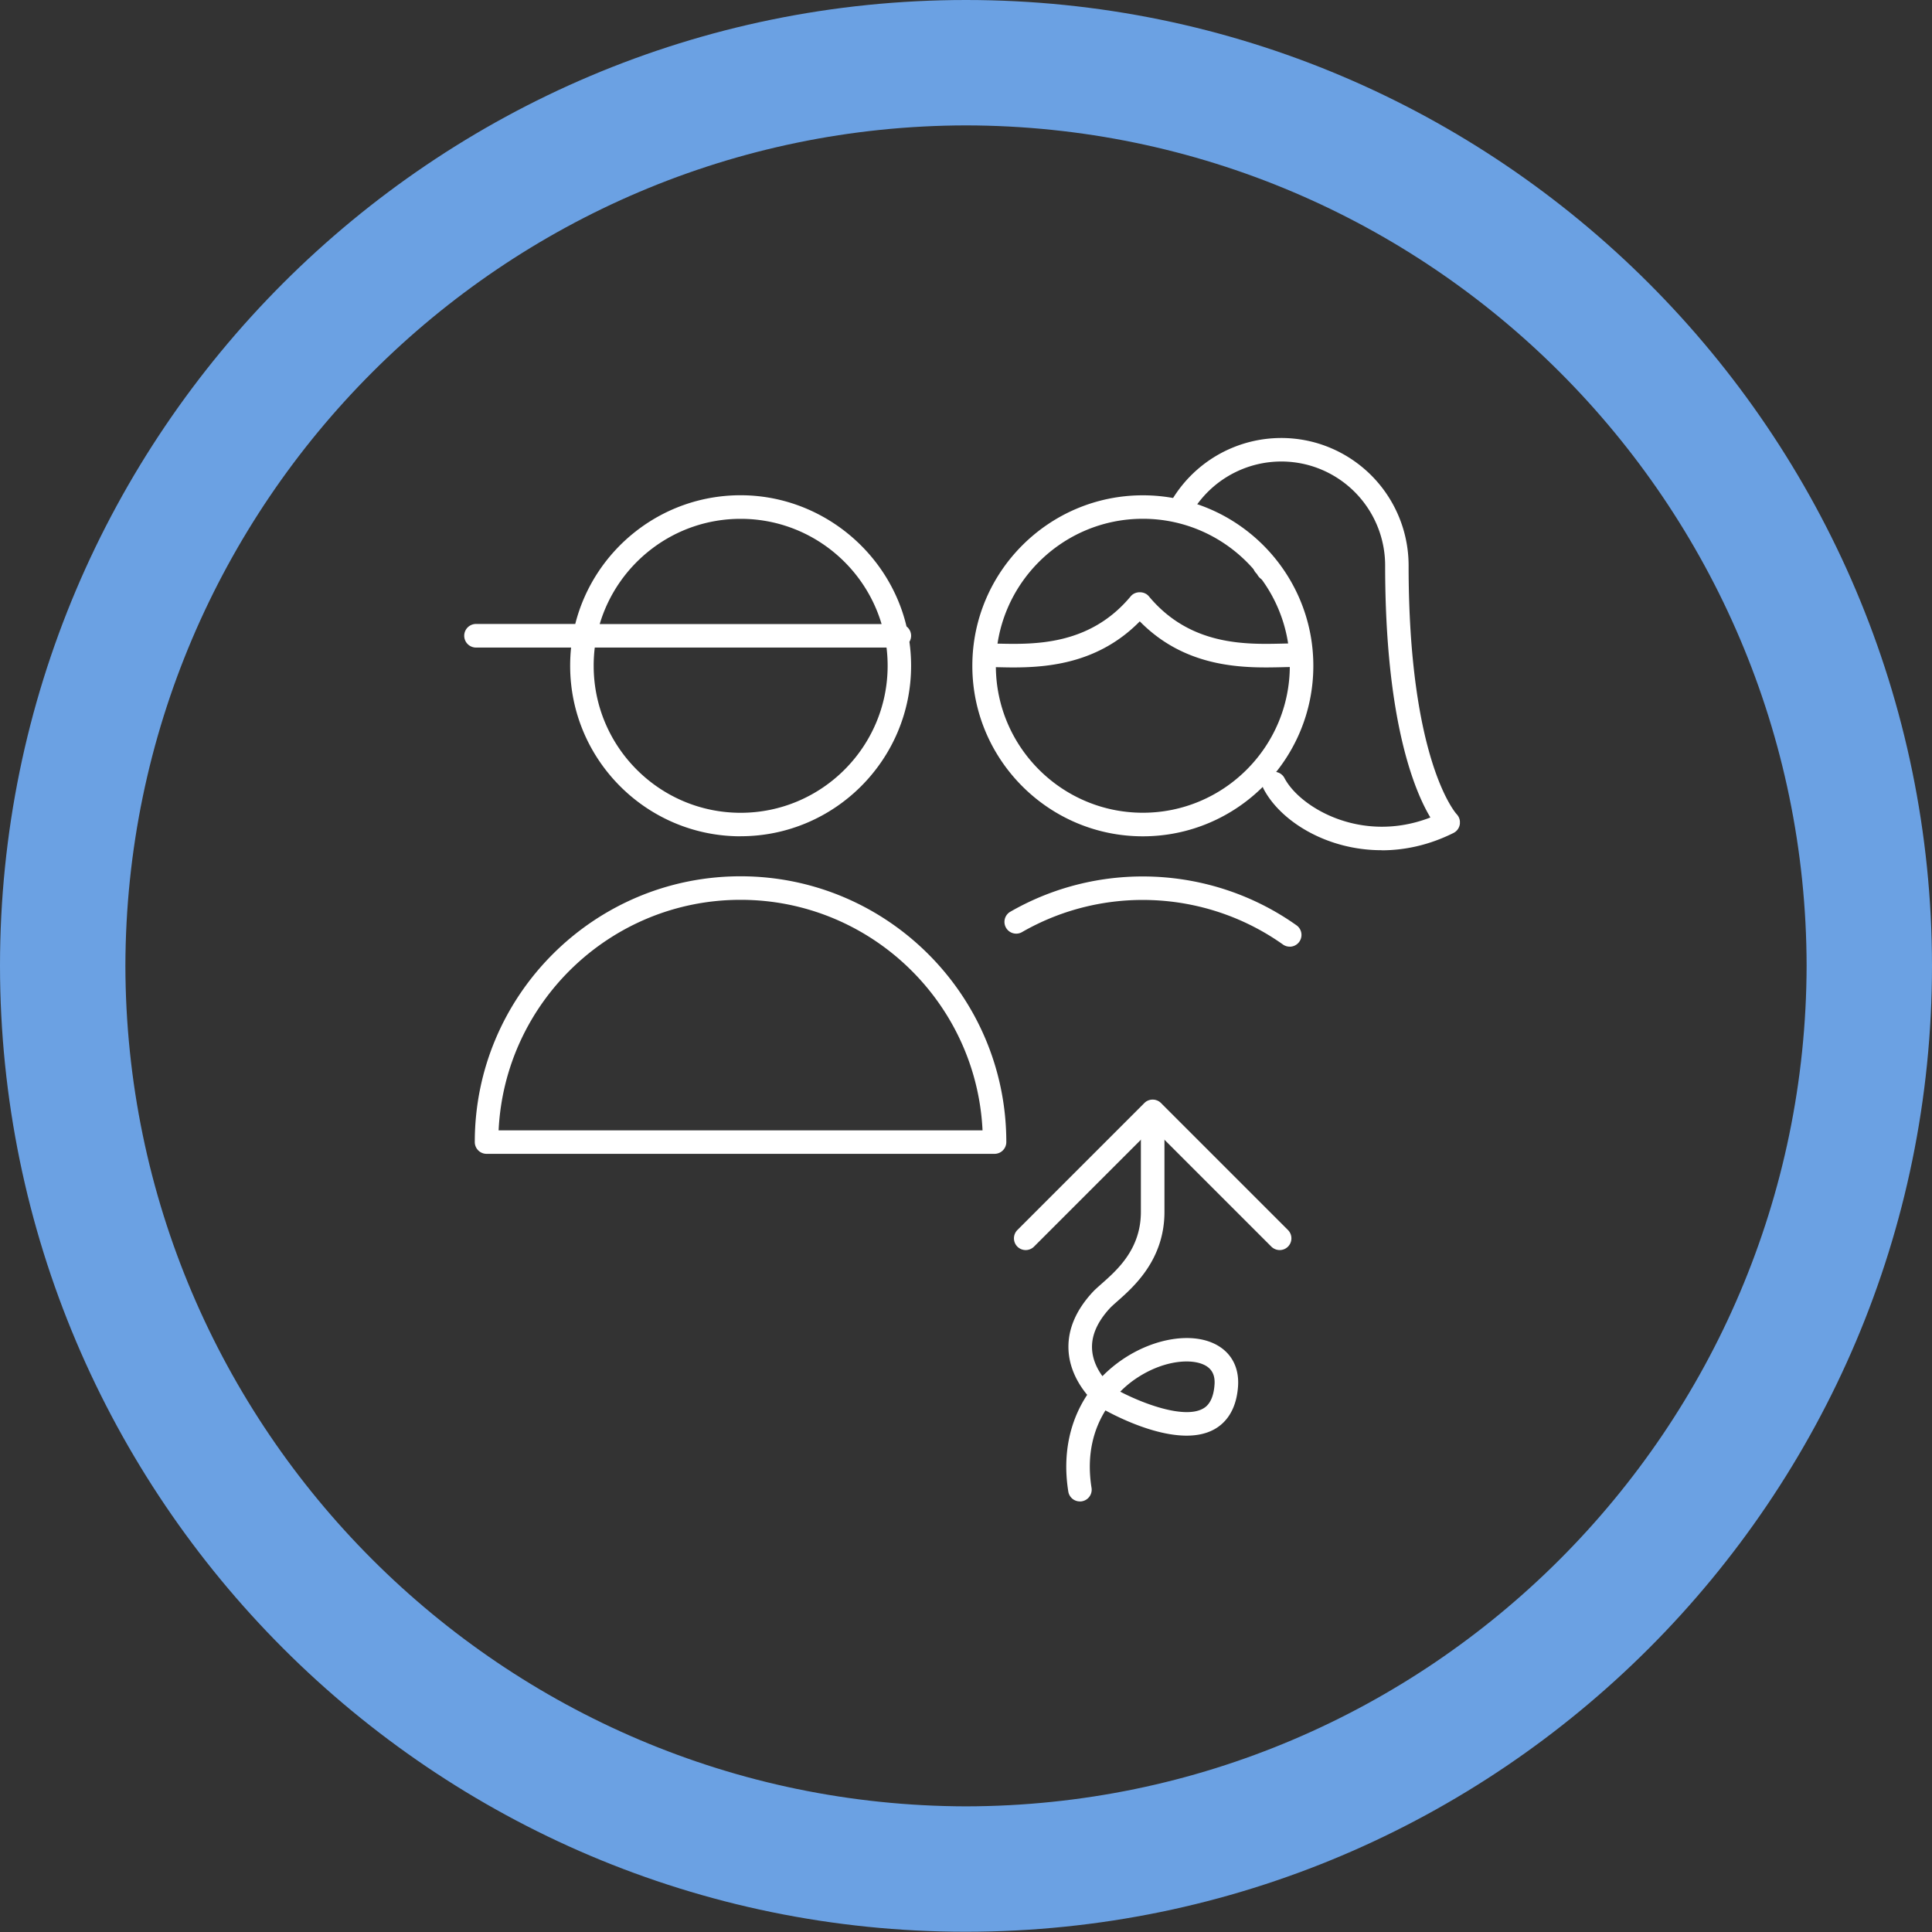 <?xml version="1.0" encoding="UTF-8"?> <svg xmlns="http://www.w3.org/2000/svg" width="150" height="150" fill="none"><rect width="100%" height="100%" fill="#333333" stroke="none"/><path fill="url(#a)" d="M75 145.113v-4.868c35.962-.058 65.187-29.283 65.265-65.264C140.206 39.019 110.981 9.794 75 9.735 39.038 9.794 9.813 39.02 9.735 74.981 9.794 110.942 39.02 140.167 75 140.245v9.736c-41.355 0-74.98-33.626-75-75C0 33.625 33.625 0 75 0c41.355 0 74.981 33.625 75 74.98 0 41.356-33.625 74.981-75 75.001v-4.868Z"></path><g fill="#fff" clip-path="url(#b)"><path d="M77.22 89.584H37.777a.916.916 0 0 1-.915-.915c0-11.379 9.255-20.634 20.634-20.634 11.38 0 20.634 9.255 20.634 20.635a.916.916 0 0 1-.914.914h.004ZM38.712 87.76h37.572c-.478-9.95-8.72-17.898-18.788-17.898S39.19 77.809 38.712 87.759Zm61.421-14.263a.897.897 0 0 1-.527-.167c-5.98-4.244-13.948-4.612-20.295-.94a.913.913 0 0 1-.91-1.58c6.963-4.028 15.704-3.623 22.263 1.033a.914.914 0 0 1-.531 1.658v-.004ZM88.73 64.931c-7.3 0-13.238-5.939-13.238-13.237 0-7.3 5.939-13.238 13.237-13.238 7.3 0 13.238 5.939 13.238 13.237 0 7.3-5.939 13.238-13.237 13.238Zm0-24.653c-6.295 0-11.412 5.122-11.412 11.411 0 6.29 5.121 11.412 11.412 11.412 6.29 0 11.411-5.122 11.411-11.412 0-6.29-5.122-11.411-11.412-11.411ZM57.504 64.93c-7.298 0-13.237-5.939-13.237-13.237 0-.478.024-.952.073-1.418h-7.425a.916.916 0 0 1 0-1.83h7.748c1.45-5.738 6.658-9.994 12.837-9.994 6.18 0 11.502 4.354 12.882 10.186a.911.911 0 0 1 .225 1.193c.086.609.13 1.23.13 1.858 0 7.3-5.938 13.238-13.237 13.238l.004.004ZM46.178 50.276a11.58 11.58 0 0 0-.085 1.417c0 6.294 5.121 11.412 11.411 11.412 6.29 0 11.412-5.122 11.412-11.411 0-.478-.028-.952-.086-1.418H46.174h.004Zm.38-1.826h21.888c-1.4-4.717-5.775-8.168-10.942-8.168-5.166 0-9.54 3.451-10.942 8.169h-.004Z"></path><path d="M98.418 45.105a.887.887 0 0 1-.72-.367l-.024-.033a1.015 1.015 0 0 1-.086-.143.995.995 0 0 1-.11-.118l-.016-.02a.917.917 0 0 1 .18-1.282.912.912 0 0 1 1.38.346.94.94 0 0 1 .306.698.9.9 0 0 1-.371.74.94.94 0 0 1-.543.18h.004Z"></path><path d="M107.26 66.01c-4.26 0-7.87-2.263-9.173-4.796a.914.914 0 0 1 1.625-.833c1.185 2.308 6 5.163 11.343 3.088-1.222-2.038-3.513-7.47-3.513-19.572a8.082 8.082 0 0 0-5.951-7.785 8.078 8.078 0 0 0-9.071 3.7.916.916 0 0 1-1.25.327.916.916 0 0 1-.327-1.25 9.902 9.902 0 0 1 11.126-4.538 9.911 9.911 0 0 1 7.295 9.55c0 15.202 3.692 19.274 3.733 19.315.2.208.29.506.241.792a.907.907 0 0 1-.486.662c-1.895.947-3.799 1.348-5.588 1.348l-.004-.009ZM78.702 51.82c-.465 0-.902-.012-1.303-.02-.318-.008-.612-.017-.878-.017a.916.916 0 0 1 0-1.83c.278 0 .588.009.92.017 2.846.065 7.155.168 10.35-3.676.346-.416 1.057-.416 1.404 0 3.194 3.844 7.499 3.741 10.35 3.676.335-.008.641-.016.919-.016a.914.914 0 1 1 0 1.83c-.266 0-.56.008-.878.016-2.827.065-7.43.175-11.093-3.558-3.145 3.203-6.985 3.574-9.79 3.578ZM99.353 97.055a.923.923 0 0 1-.645-.266l-9.215-9.214-9.214 9.214a.915.915 0 0 1-1.29 0 .915.915 0 0 1 0-1.29l9.859-9.86a.915.915 0 0 1 1.29 0l9.86 9.86a.914.914 0 0 1 0 1.29.905.905 0 0 1-.645.266Z"></path><path d="M83.84 116.57a.908.908 0 0 1-.898-.768c-.45-2.814.078-5.412 1.466-7.507-.608-.735-1.315-1.875-1.438-3.304-.134-1.601.482-3.162 1.83-4.636.196-.216.45-.437.74-.694 1.209-1.07 3.038-2.684 3.038-5.571v-7.806a.916.916 0 0 1 1.83 0v7.806c0 3.708-2.377 5.812-3.655 6.939-.254.225-.47.417-.6.559-.99 1.083-1.447 2.169-1.36 3.239.064.809.428 1.503.8 2.018.445-.449.935-.866 1.478-1.242 2.512-1.74 5.567-2.217 7.434-1.16 1.14.646 1.711 1.777 1.617 3.182-.139 2.034-1.11 2.961-1.903 3.378-2.626 1.389-6.988-.735-8.393-1.499-.87 1.397-1.5 3.366-1.079 6.012a.915.915 0 0 1-.903 1.058l-.004-.004Zm3.137-8.52c1.96 1.017 4.971 2.083 6.384 1.336.209-.111.837-.446.935-1.891.05-.695-.18-1.177-.698-1.471-1.054-.596-3.333-.425-5.49 1.07-.31.213-.71.527-1.13.952v.004Z"></path></g><defs><linearGradient id="a" x1="3.461" x2="155.389" y1="69.407" y2="69.407" gradientUnits="userSpaceOnUse"><stop offset=".75" stop-color="#6BA1E3"></stop><stop offset="1" stop-color="#6BA1E3"></stop></linearGradient><clipPath id="b"><path fill="#fff" d="M36 34h77.346v82.57H36z"></path></clipPath></defs></svg> 